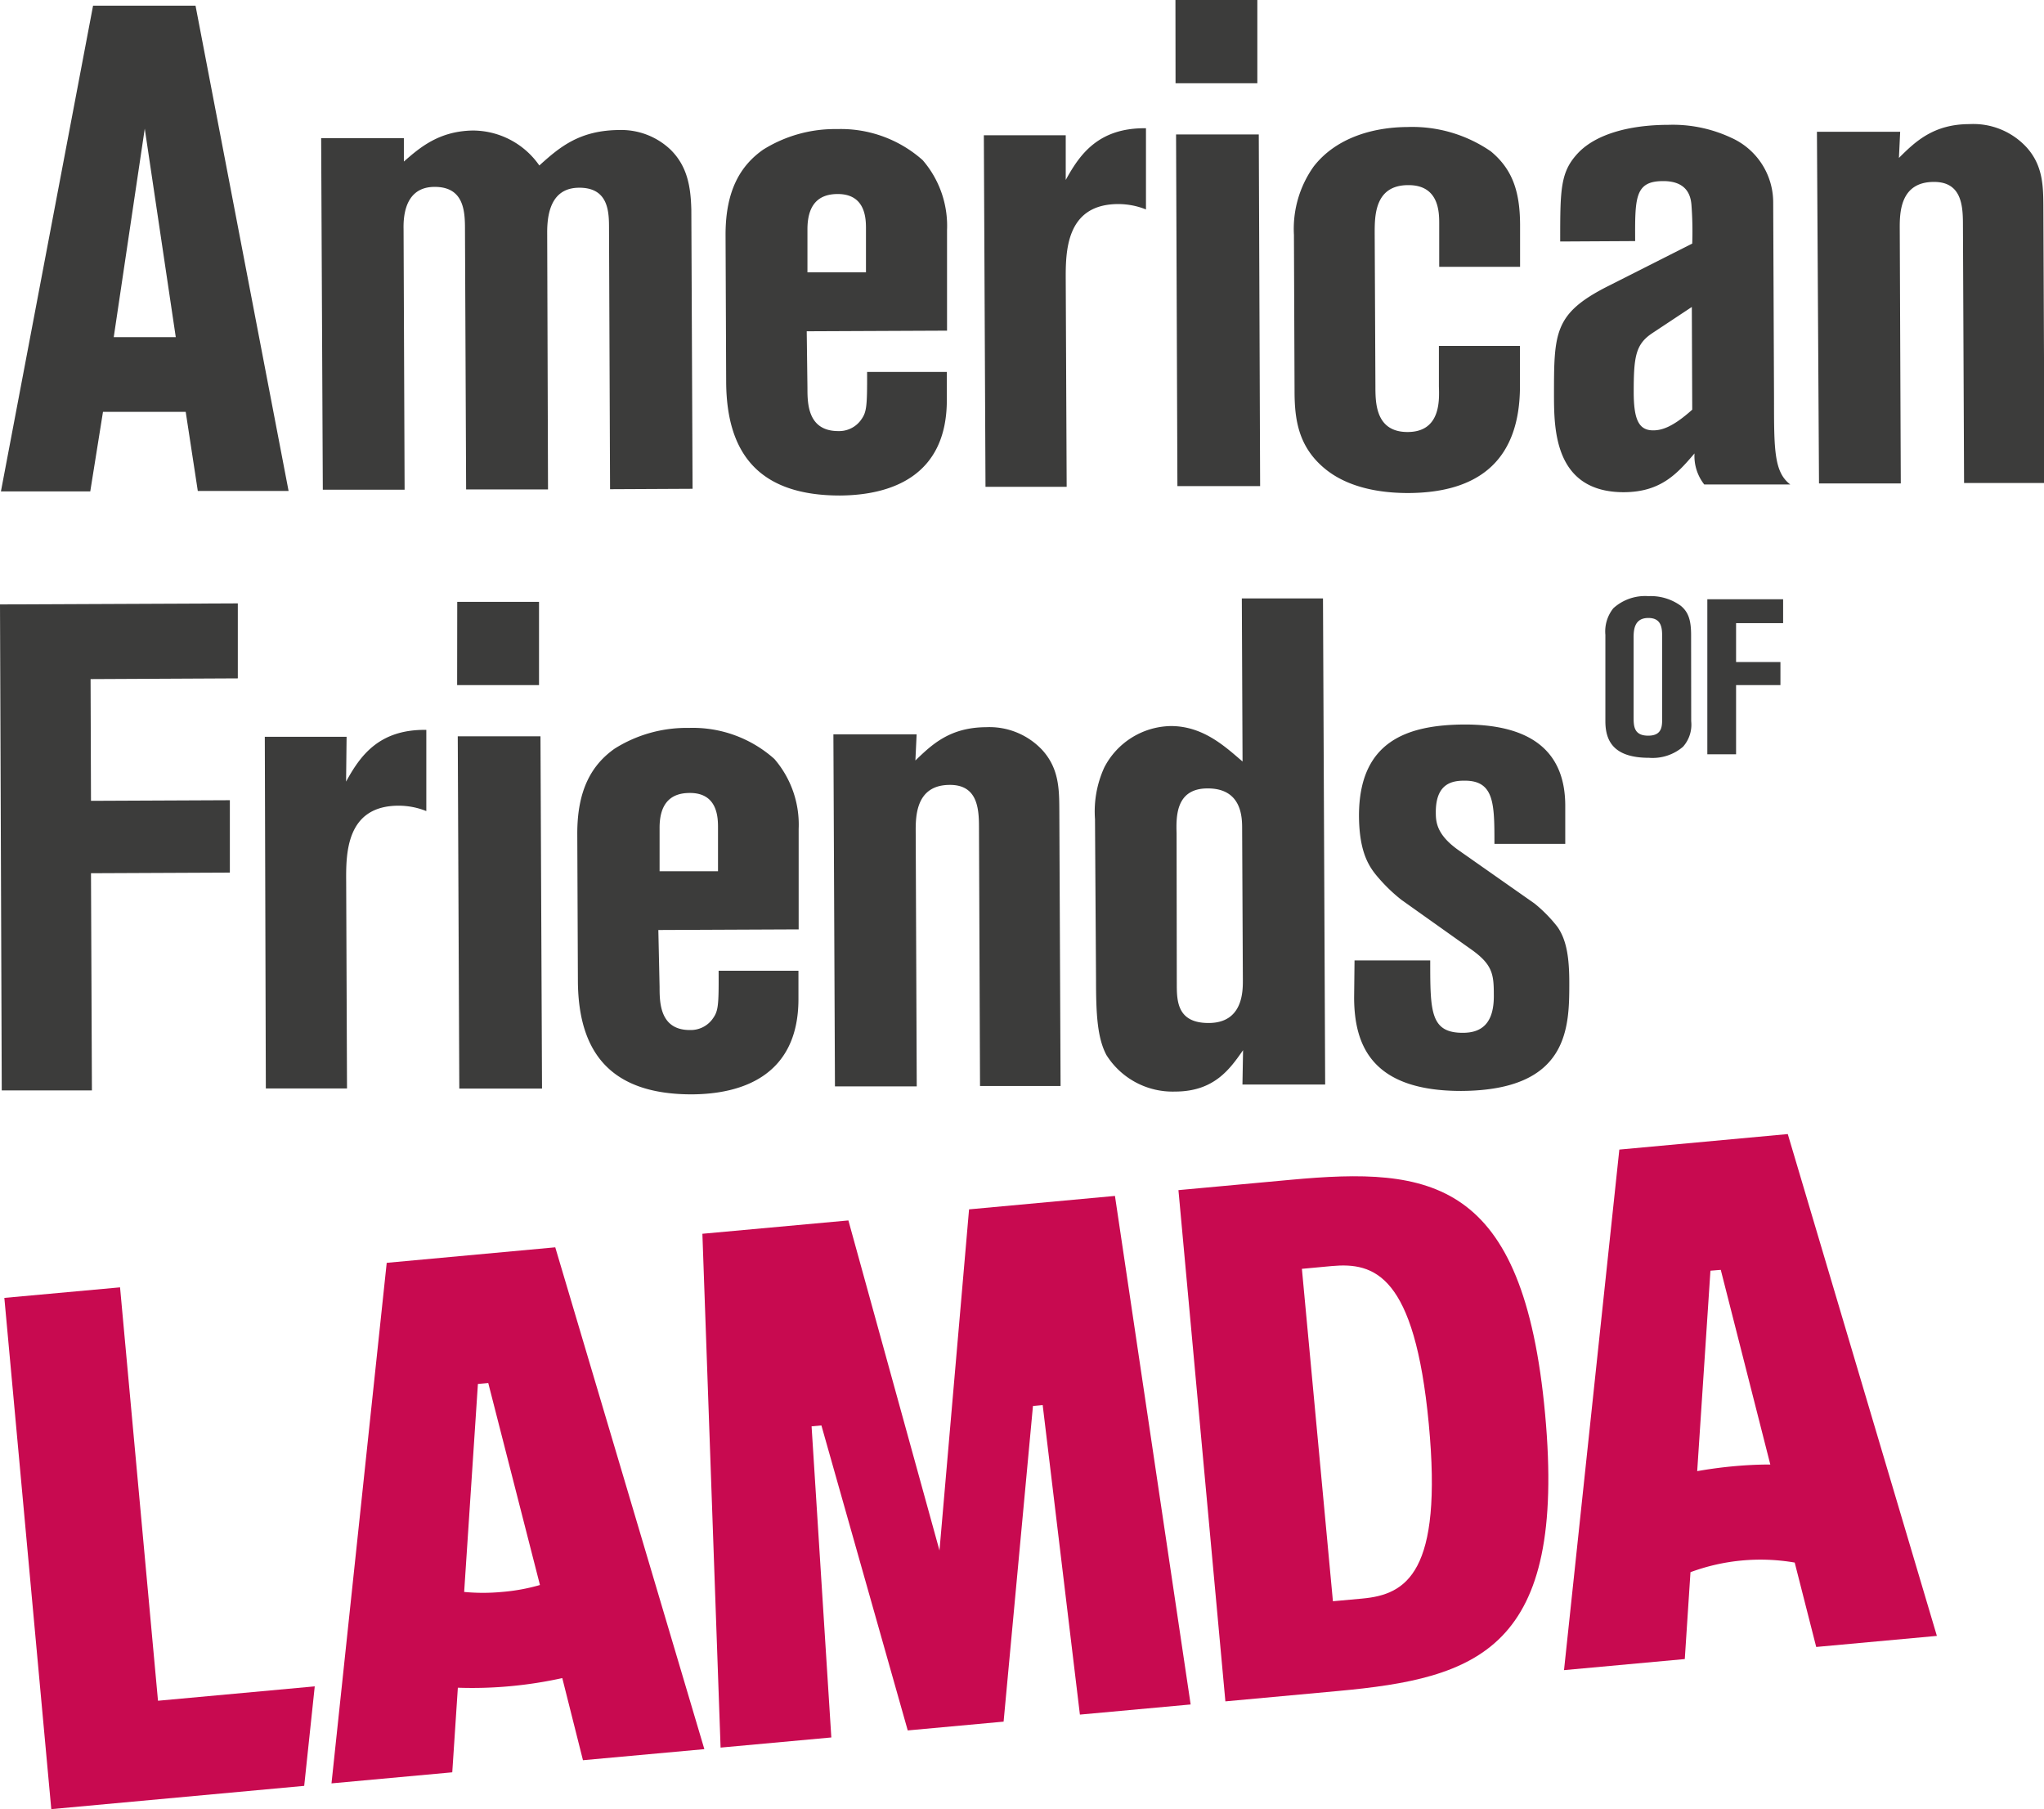 <svg xmlns="http://www.w3.org/2000/svg" viewBox="0 0 197.68 174.92"><defs><style>.cls-1{fill:#3c3c3b;}.cls-2{fill:#c80a50;}</style></defs><title>Asset 3</title><g id="Layer_2" data-name="Layer 2"><g id="design"><path class="cls-1" d="M9,.55l9.91,0,9,46.92-8.78,0-1.17-7.65-8,0L8.73,47.51l-8.64,0ZM11,32.6l6,0L14,12.44Z"/><path class="cls-1" d="M31.06,13.36l8,0v2.26c1.53-1.34,3.38-2.94,6.64-3A7.85,7.85,0,0,1,52.16,16c2-1.81,3.91-3.41,7.77-3.43a6.91,6.91,0,0,1,4.93,1.91c1.6,1.59,1.94,3.52,2,5.78l.12,27L59,47.3,58.9,22.15c0-1.59,0-4-2.87-4-2.2,0-3.12,1.61-3.11,4.33L53,47.32l-7.92,0-.11-25c0-1.73,0-4.26-2.94-4.25-2.2,0-3.05,1.68-3,4.07l.1,25.21-7.91,0Z"/><path class="cls-1" d="M78.09,37.5c0,1.47,0,4.19,3,4.18a2.6,2.6,0,0,0,2.12-1c.6-.8.66-1.2.65-4.72l7.71,0,0,2.72c0,7.38-5.42,9.2-10.34,9.23-7.78,0-10.93-4-11-10.87l-.06-14.36c0-4.26,1.44-6.66,3.62-8.2a13.1,13.1,0,0,1,7.18-2,11.91,11.91,0,0,1,8.26,3,9.71,9.71,0,0,1,2.36,6.78l0,9.71-13.57.06Zm0-11.17,5.66,0,0-4.19c0-.93,0-3.39-2.74-3.38-2.07,0-2.92,1.28-2.92,3.41Z"/><path class="cls-1" d="M95.15,13.08l7.92,0,0,4.32c1.32-2.4,3.11-5.06,7.76-5l0,7.85a7.23,7.23,0,0,0-2.67-.52c-5.12,0-5.1,4.67-5.09,7.34l.09,20-7.85,0Z"/><path class="cls-1" d="M113.68,0l7.92,0,0,8.05-7.91,0Zm.06,13,8,0L121.87,47l-8,0Z"/><path class="cls-1" d="M139.19,25.8V21.67c0-1.13,0-3.79-3-3.77-3.26,0-3.24,3-3.24,4.67l.07,14.76c0,1.6,0,4.46,3.14,4.44s3.05-3,3-4.4V33.45l7.84,0,0,3.86c0,6.92-3.68,10.33-10.8,10.36-1.72,0-5.38-.18-8-2.3s-3-4.77-3-7.56l-.06-15.1a10.39,10.39,0,0,1,1.9-6.6c2.11-2.73,5.63-3.81,9.09-3.83a13.4,13.4,0,0,1,8.06,2.36c2.07,1.72,2.81,3.85,2.82,7.11l0,4.05Z"/><path class="cls-1" d="M150.89,23.35c0-5.12,0-6.78,1.82-8.65,1.66-1.67,4.71-2.62,8.64-2.63a13.31,13.31,0,0,1,6.06,1.24,6.85,6.85,0,0,1,4.08,6.23l.08,19c0,4.92,0,7.11,1.57,8.3l-8.32,0a4.45,4.45,0,0,1-.94-3c-1.66,1.94-3.24,3.74-6.84,3.75-6.71,0-6.74-6.09-6.75-9.34,0-6.06,0-7.92,5.14-10.54l8.23-4.16a33.92,33.92,0,0,0-.08-3.79c-.07-.73-.35-2.26-2.74-2.25-2.73,0-2.72,1.61-2.7,5.8Zm12.73,6.33-3.85,2.55C158.18,33.3,158,34.5,158,37.89c0,2.66.48,3.72,1.88,3.72.8,0,1.86-.28,3.78-2Z"/><path class="cls-1" d="M175.72,12.74l8.05,0-.12,2.53C185.23,13.69,187,12,190.48,12A7,7,0,0,1,196,14.25c1.6,1.78,1.61,3.78,1.62,5.84l.11,26.61-7.78,0-.11-25c0-1.86-.15-4.12-2.81-4.11-3.32,0-3.31,3.07-3.3,4.6l.1,24.55-7.91,0Z"/><path class="cls-1" d="M0,58.44l23-.1,0,7.25-14.24.07L8.8,77.43l13.43-.06,0,7-13.43.06.09,21-8.72,0Z"/><path class="cls-1" d="M25.61,71.24l7.91,0-.05,4.33c1.32-2.4,3.11-5.07,7.76-5l0,7.85a7.23,7.23,0,0,0-2.67-.52c-5.12,0-5.1,4.68-5.08,7.34l.08,20-7.85,0Z"/><path class="cls-1" d="M44.22,58.19l7.91,0,0,8.05-7.92,0Zm.05,13,8,0,.15,34.06-8,0Z"/><path class="cls-1" d="M63.79,95.42c0,1.46,0,4.19,2.95,4.17a2.6,2.6,0,0,0,2.12-1c.6-.8.66-1.2.64-4.73l7.72,0v2.73c0,7.38-5.41,9.2-10.33,9.22-7.79,0-10.93-4-11-10.86l-.06-14.37c0-4.26,1.43-6.66,3.62-8.2a13.07,13.07,0,0,1,7.18-2,11.84,11.84,0,0,1,8.26,3,9.71,9.71,0,0,1,2.35,6.77l0,9.71-13.57.06Zm0-11.18,5.65,0,0-4.19c0-.93,0-3.4-2.74-3.38-2.06,0-2.92,1.27-2.91,3.4Z"/><path class="cls-1" d="M80.6,71l8.05,0-.12,2.53c1.59-1.53,3.31-3.2,6.84-3.22a7,7,0,0,1,5.46,2.24c1.6,1.79,1.61,3.78,1.62,5.84l.12,26.61-7.79,0-.1-25c0-1.86-.16-4.12-2.82-4.11-3.32,0-3.31,3.08-3.3,4.61l.1,24.54-7.91,0Z"/><path class="cls-1" d="M120.1,57.86l7.85,0,.21,47-8,0,.06-3.32c-1.26,1.8-2.78,4-6.57,4A7.56,7.56,0,0,1,107,102c-.87-1.65-1-3.92-1-7.24L105.9,79.2a10.23,10.23,0,0,1,.9-5,7.38,7.38,0,0,1,6.44-4c3.13,0,5.26,2,6.93,3.43Zm-6.29,37.21c0,1.66,0,3.85,3.08,3.84,3.32,0,3.31-3.07,3.31-4.14l-.07-14.63c0-1.06,0-3.92-3.34-3.91-3.06,0-3.05,2.67-3,4.34Z"/><path class="cls-1" d="M131,92.86l7.32,0c0,4.92,0,7,3.15,7,1.73,0,3.06-.81,3-3.73,0-2-.15-2.93-2.35-4.45L135.53,87a15.84,15.84,0,0,1-2.21-2.12c-.87-1-1.87-2.38-1.89-6,0-7.19,4.62-8.8,10.21-8.83,6.92,0,9.72,3,9.74,7.81l0,3.73-6.85,0c0-3.86,0-6.12-2.89-6.11-1.13,0-2.79.21-2.78,3.07,0,.93.08,2.19,2.28,3.71l7.27,5.1a13.81,13.81,0,0,1,2.21,2.25c.93,1.32,1.14,3.12,1.15,5.31,0,4.33.05,10.51-10.46,10.56-8.52,0-10.33-4.28-10.35-9Z"/><path class="cls-1" d="M163.56,69.73a3.21,3.21,0,0,1-.79,2.47,4.51,4.51,0,0,1-3.29,1.07c-3.38,0-4.21-1.59-4.22-3.5l0-8.39a3.58,3.58,0,0,1,.77-2.57,4.57,4.57,0,0,1,3.39-1.17,4.94,4.94,0,0,1,3.13.93c.74.61,1,1.39,1,2.84Zm-2.81-8.12c0-.79,0-1.87-1.35-1.86s-1.42,1.15-1.41,2l0,7.56c0,.85,0,1.82,1.41,1.82s1.35-1,1.35-1.77Z"/><path class="cls-1" d="M165.12,57.94l7.33,0v2.31l-4.55,0,0,3.76,4.29,0v2.23l-4.29,0,0,6.69h-2.78Z"/><path class="cls-2" d="M124.84,114.07l-10.87,1,4.54,49.43,10.87-1c13.53-1.24,22.15-4,20.05-26.79S138.36,112.82,124.84,114.07Zm6.92,40.49-2.85.26-3-32.14,2.9-.27c4.1-.37,8,.81,9.37,15.25S136,154.17,131.76,154.56Z"/><polygon class="cls-2" points="30.44 163.05 15.28 164.44 11.61 124.47 0.42 125.49 4.96 174.92 29.42 172.67 30.44 163.05"/><polygon class="cls-2" points="104.44 165.78 115.15 164.8 107.83 115.63 93.72 116.93 90.86 149.91 90.86 149.91 82.05 118 67.93 119.29 69.69 168.97 80.4 167.99 78.49 137.91 79.44 137.82 87.79 167.31 97.06 166.46 97.06 166.47 99.9 135.94 100.84 135.85 104.44 165.78"/><path class="cls-2" d="M187.32,158.17,172.9,109.65l-16.29,1.5-5.35,50.33,11.68-1.07.55-8.4a19.52,19.52,0,0,1,10.08-.93l2.08,8.16Zm-19.68-16.4c-1.19.11-2.36.27-3.5.47l1.28-19.38,1-.08h0l4.79,18.82C170,141.6,168.83,141.66,167.64,141.77Z"/><path class="cls-2" d="M68.12,169.12,53.7,120.6l-16.3,1.5-5.34,50.33,11.68-1.07.54-8.18a39.92,39.92,0,0,0,5.1-.15,40.46,40.46,0,0,0,5-.78l2,7.94Zm-19.58-15.2a19.34,19.34,0,0,1-3.65,0l1.33-20.11,1-.09h0l5,19.53A18.55,18.55,0,0,1,48.54,153.92Z"/></g></g></svg>